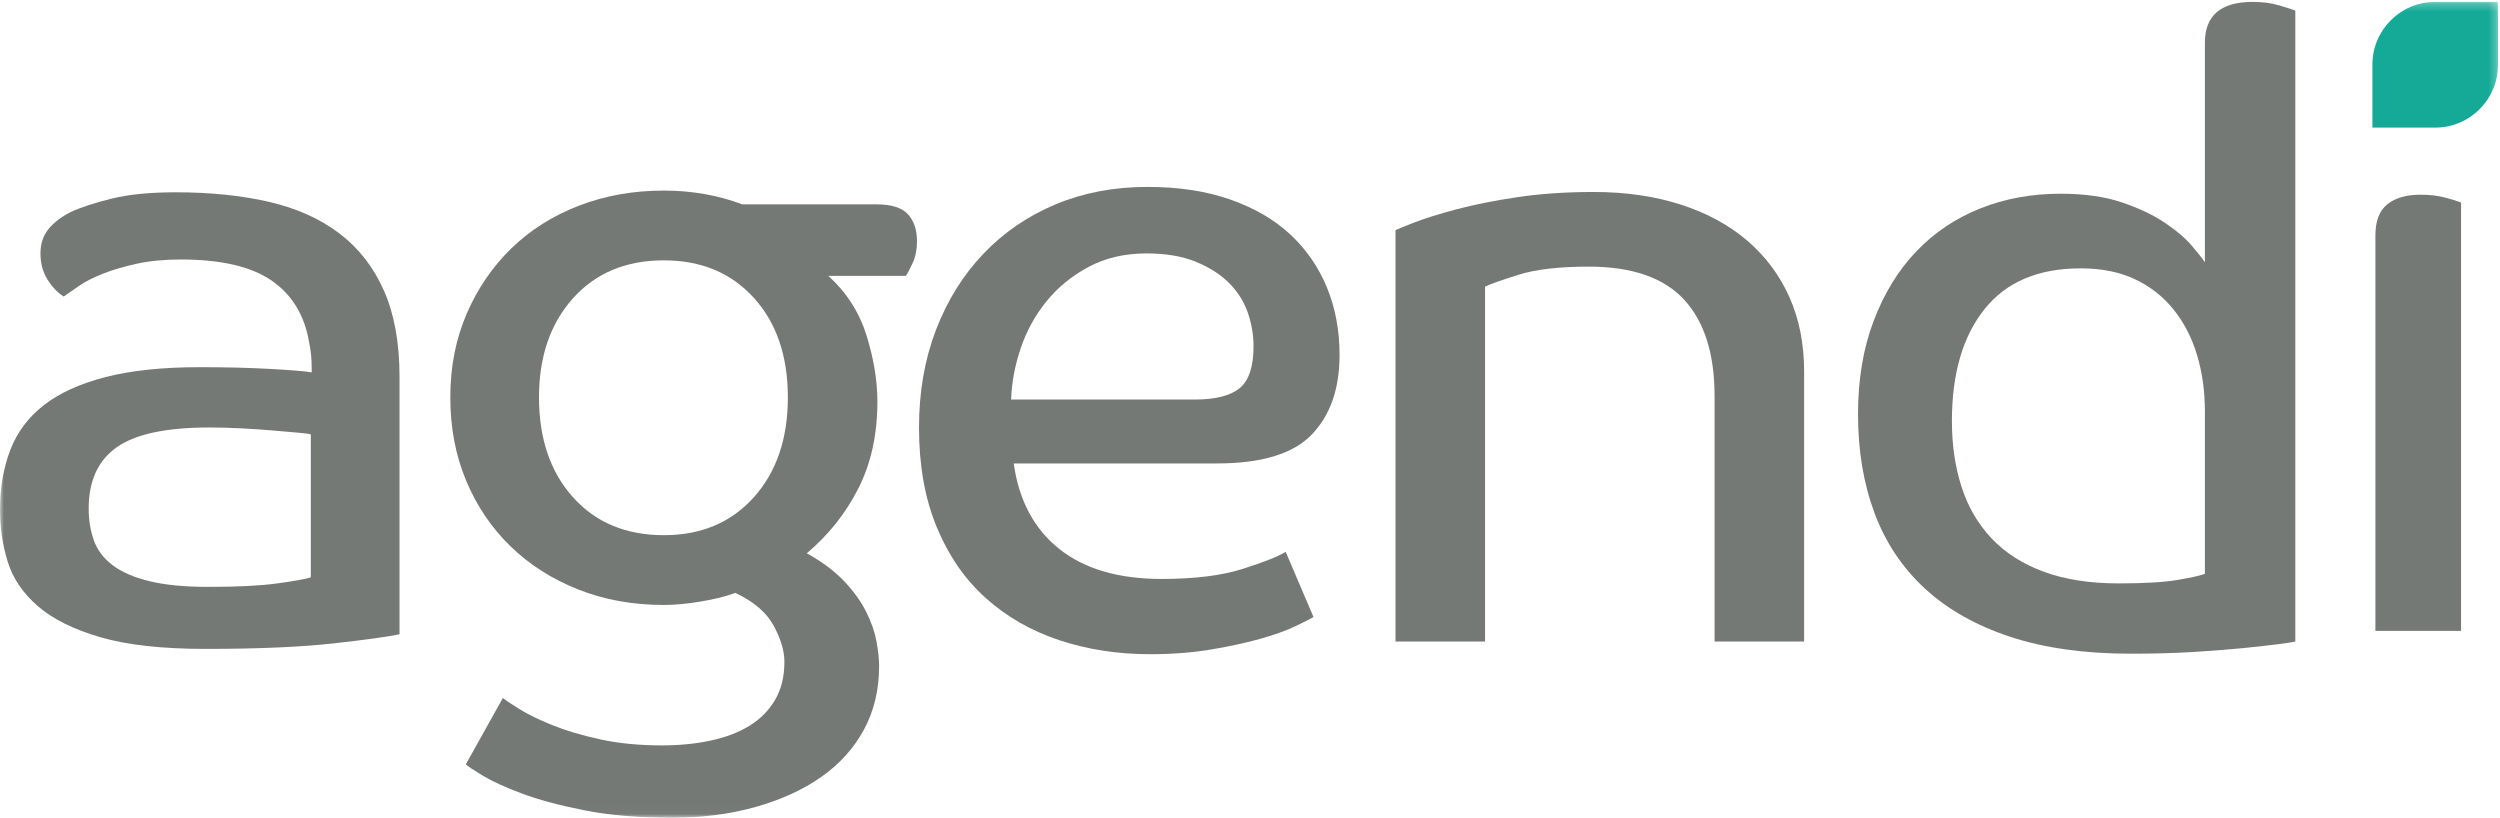 <?xml version="1.0" encoding="UTF-8"?> <svg xmlns="http://www.w3.org/2000/svg" xmlns:xlink="http://www.w3.org/1999/xlink" width="321px" height="105px" viewBox="0 0 321 105" version="1.1"><title>Agen_01_RGB</title><desc>Created with Sketch.</desc><defs><polygon id="path-1" points="0 0.243 320.746 0.243 320.746 104.979 0 104.979"></polygon></defs><g id="03-Starter-Templates" stroke="none" stroke-width="1" fill="none" fill-rule="evenodd"><g id="Coming_Soon_09_16_20" transform="translate(-64, -154)"><g id="Agen_01_RGB" transform="translate(64, 154)"><g id="Group-5"><mask id="mask-2" fill="white"><use xlink:href="#path-1"></use></mask><g id="Clip-2"></g><path d="M320.746,0.243 L312.679,0.243 C308.224,0.243 304.614,3.857 304.614,8.314 L304.614,16.384 L312.679,16.384 C317.134,16.384 320.746,12.771 320.746,8.314 L320.746,0.243" id="Fill-1" fill="#14AA97" mask="url(#mask-2)"></path><path d="M39.911,74.137 C39.174,74.358 37.737,74.618 35.6,74.911 C33.461,75.207 30.514,75.354 26.755,75.354 C23.732,75.354 21.227,75.115 19.237,74.635 C17.247,74.156 15.661,73.473 14.483,72.589 C13.303,71.704 12.493,70.635 12.051,69.38 C11.608,68.127 11.387,66.764 11.387,65.288 C11.387,61.748 12.585,59.131 14.981,57.433 C17.375,55.738 21.338,54.889 26.866,54.889 C28.192,54.889 29.574,54.927 31.011,55 C32.449,55.074 33.793,55.166 35.047,55.276 C36.299,55.387 37.369,55.48 38.253,55.553 C39.138,55.627 39.69,55.702 39.911,55.774 L39.911,74.137 Z M43.541,29.945 C41.048,28.064 38.032,26.719 34.494,25.907 C30.956,25.096 26.976,24.69 22.554,24.69 C19.237,24.69 16.473,24.967 14.262,25.52 C12.051,26.073 10.318,26.645 9.066,27.234 C7.886,27.825 6.946,28.545 6.246,29.391 C5.545,30.24 5.196,31.291 5.196,32.544 C5.196,33.799 5.49,34.905 6.08,35.863 C6.67,36.822 7.369,37.56 8.181,38.075 C8.696,37.707 9.359,37.245 10.171,36.692 C10.982,36.139 11.995,35.624 13.212,35.143 C14.428,34.665 15.865,34.241 17.524,33.871 C19.182,33.503 21.079,33.319 23.217,33.319 C28.376,33.319 32.264,34.222 34.881,36.029 C37.497,37.837 39.1,40.472 39.69,43.938 C39.911,44.972 40.022,46.078 40.022,47.257 L40.022,47.81 C39.138,47.663 37.35,47.516 34.66,47.367 C31.969,47.22 28.966,47.146 25.649,47.146 C20.857,47.146 16.822,47.571 13.543,48.418 C10.263,49.267 7.629,50.465 5.638,52.013 C3.648,53.562 2.211,55.48 1.327,57.765 C0.442,60.052 0,62.633 0,65.509 C0,67.795 0.332,70.008 0.997,72.146 C1.66,74.286 2.954,76.183 4.875,77.843 C6.796,79.502 9.473,80.83 12.908,81.825 C16.342,82.821 20.83,83.319 26.37,83.319 C33.166,83.319 38.687,83.078 42.934,82.6 C47.181,82.119 49.969,81.734 51.299,81.438 L51.299,48.363 C51.299,44.012 50.629,40.325 49.29,37.301 C47.949,34.278 46.034,31.825 43.541,29.945 L43.541,29.945 Z" id="Fill-3" fill="#747976" mask="url(#mask-2)"></path><path d="M96.792,63.85 C93.88,67.095 90.03,68.717 85.239,68.717 C80.374,68.717 76.486,67.095 73.575,63.85 C70.663,60.605 69.208,56.327 69.208,51.017 C69.208,45.782 70.663,41.542 73.575,38.296 C76.486,35.052 80.374,33.429 85.239,33.429 C90.03,33.429 93.88,35.033 96.792,38.241 C99.703,41.449 101.16,45.708 101.16,51.017 C101.16,56.327 99.703,60.605 96.792,63.85 Z M112.547,26.239 L95.3,26.239 C93.752,25.649 92.13,25.207 90.435,24.911 C88.739,24.618 87.008,24.469 85.239,24.469 C81.332,24.469 77.702,25.115 74.349,26.405 C70.994,27.696 68.102,29.521 65.67,31.881 C63.238,34.241 61.321,37.043 59.921,40.287 C58.52,43.533 57.82,47.109 57.82,51.017 C57.82,54.927 58.501,58.504 59.866,61.748 C61.229,64.994 63.127,67.795 65.559,70.155 C67.992,72.516 70.884,74.358 74.238,75.686 C77.591,77.013 81.259,77.677 85.239,77.677 C86.638,77.677 88.224,77.53 89.993,77.234 C91.762,76.941 93.235,76.571 94.415,76.128 C96.774,77.234 98.413,78.636 99.335,80.332 C100.256,82.028 100.717,83.576 100.717,84.978 C100.717,86.895 100.311,88.535 99.501,89.9 C98.689,91.264 97.584,92.37 96.184,93.219 C94.783,94.066 93.125,94.694 91.209,95.099 C89.292,95.504 87.229,95.708 85.018,95.708 C82.069,95.708 79.416,95.449 77.058,94.933 C74.698,94.417 72.653,93.809 70.922,93.109 C69.189,92.407 67.788,91.725 66.72,91.062 C65.651,90.398 64.933,89.918 64.565,89.624 L59.811,98.142 C60.032,98.363 60.75,98.842 61.966,99.579 C63.182,100.316 64.877,101.09 67.052,101.903 C69.225,102.713 71.917,103.432 75.123,104.06 C78.329,104.685 82.033,105 86.234,105 C90.14,105 93.733,104.538 97.014,103.617 C100.292,102.694 103.111,101.405 105.471,99.745 C107.829,98.086 109.653,96.057 110.944,93.661 C112.233,91.264 112.878,88.554 112.878,85.531 C112.878,84.646 112.768,83.595 112.547,82.378 C112.326,81.161 111.884,79.889 111.22,78.562 C110.557,77.234 109.617,75.926 108.401,74.635 C107.185,73.346 105.582,72.146 103.592,71.04 C106.392,68.68 108.603,65.896 110.225,62.688 C111.846,59.48 112.658,55.774 112.658,51.57 C112.658,48.916 112.196,46.095 111.276,43.108 C110.353,40.122 108.714,37.56 106.356,35.42 L116.306,35.42 C116.527,35.126 116.821,34.573 117.19,33.761 C117.558,32.95 117.743,32.029 117.743,30.995 C117.743,29.521 117.356,28.36 116.582,27.511 C115.808,26.664 114.463,26.239 112.547,26.239 L112.547,26.239 Z" id="Fill-4" fill="#747976" mask="url(#mask-2)"></path></g><path d="M129.826,51.303 C129.9,49.131 130.309,46.94 131.054,44.73 C131.796,42.522 132.894,40.517 134.345,38.719 C135.795,36.921 137.598,35.443 139.756,34.281 C141.913,33.12 144.404,32.539 147.231,32.539 C149.686,32.539 151.787,32.895 153.535,33.606 C155.282,34.319 156.715,35.236 157.831,36.359 C158.946,37.483 159.744,38.757 160.229,40.179 C160.712,41.603 160.954,43.027 160.954,44.449 C160.954,47.072 160.358,48.87 159.169,49.842 C157.978,50.817 156.045,51.303 153.368,51.303 L129.826,51.303 Z M168.429,55.797 C170.809,53.326 172,49.918 172,45.573 C172,42.427 171.459,39.544 170.382,36.921 C169.303,34.3 167.741,32.033 165.696,30.123 C163.65,28.213 161.083,26.716 157.998,25.629 C154.91,24.544 151.359,24 147.343,24 C143.028,24 139.087,24.749 135.516,26.247 C131.946,27.746 128.859,29.862 126.256,32.595 C123.652,35.331 121.626,38.589 120.175,42.371 C118.725,46.154 118,50.33 118,54.898 C118,59.769 118.762,64.038 120.287,67.708 C121.811,71.379 123.913,74.412 126.591,76.809 C129.269,79.207 132.41,81.005 136.019,82.202 C139.625,83.399 143.511,84 147.677,84 C150.503,84 153.125,83.796 155.543,83.389 C157.959,82.982 160.079,82.518 161.903,82 C163.724,81.482 165.212,80.945 166.365,80.39 C167.518,79.836 168.28,79.446 168.653,79.225 L165.082,70.854 C164.115,71.454 162.274,72.185 159.56,73.045 C156.844,73.907 153.368,74.337 149.128,74.337 C143.623,74.337 139.254,73.056 136.019,70.489 C132.783,67.922 130.831,64.261 130.161,59.505 L156.268,59.505 C161.995,59.505 166.048,58.269 168.429,55.797 L168.429,55.797 Z" id="Fill-6" fill="#747976"></path><g id="Group-10" transform="translate(179, 0)" fill="#747976"><path d="M45.338,30.891 C42.994,28.885 40.147,27.344 36.798,26.266 C33.449,25.19 29.727,24.65 25.635,24.65 C22.064,24.65 18.788,24.873 15.812,25.319 C12.834,25.764 10.231,26.285 7.998,26.879 C5.765,27.474 3.979,28.031 2.64,28.55 C1.3,29.071 0.481,29.406 0.184,29.553 L0.184,82.376 L11.682,82.376 L11.682,36.802 C12.277,36.506 13.691,36.003 15.924,35.296 C18.156,34.589 21.171,34.234 24.966,34.234 C30.547,34.234 34.639,35.65 37.245,38.479 C39.849,41.308 41.152,45.441 41.152,50.876 L41.152,82.376 L52.65,82.376 L52.65,47.718 C52.65,44.152 52.016,40.958 50.752,38.134 C49.486,35.312 47.682,32.897 45.338,30.891" id="Fill-7"></path><path d="M104.11,73.683 C103.514,73.906 102.341,74.168 100.594,74.463 C98.844,74.761 96.333,74.909 93.059,74.909 C89.337,74.909 86.119,74.408 83.403,73.405 C80.685,72.402 78.453,70.972 76.705,69.114 C74.956,67.258 73.672,65.046 72.854,62.484 C72.034,59.92 71.626,57.117 71.626,54.07 C71.626,47.979 73.021,43.187 75.812,39.694 C78.603,36.203 82.714,34.457 88.147,34.457 C90.826,34.457 93.151,34.922 95.124,35.85 C97.095,36.78 98.752,38.079 100.091,39.75 C101.431,41.422 102.436,43.372 103.106,45.601 C103.775,47.83 104.11,50.244 104.11,52.844 L104.11,73.683 Z M110.25,0.245 C106.156,0.245 104.11,1.991 104.11,5.483 L104.11,33.677 C103.812,33.231 103.254,32.526 102.436,31.559 C101.616,30.595 100.463,29.609 98.975,28.606 C97.485,27.604 95.644,26.731 93.45,25.987 C91.254,25.246 88.63,24.873 85.58,24.873 C81.858,24.873 78.416,25.505 75.254,26.767 C72.09,28.031 69.355,29.87 67.049,32.284 C64.742,34.699 62.919,37.671 61.579,41.199 C60.24,44.728 59.57,48.721 59.57,53.178 C59.57,57.859 60.276,62.093 61.691,65.883 C63.104,69.672 65.263,72.903 68.165,75.578 C71.068,78.252 74.713,80.314 79.105,81.762 C83.495,83.212 88.667,83.936 94.622,83.936 C97.524,83.936 100.203,83.861 102.659,83.713 C105.115,83.563 107.253,83.396 109.078,83.212 C110.9,83.025 112.388,82.858 113.543,82.71 C114.696,82.56 115.421,82.449 115.719,82.376 L115.719,1.36 C115.346,1.211 114.659,0.989 113.654,0.691 C112.65,0.395 111.514,0.245 110.25,0.245 L110.25,0.245 Z" id="Fill-9"></path></g><path d="M310.817,25 C308.983,25 307.555,25.41 306.534,26.227 C305.511,27.046 305,28.385 305,30.243 L305,81 L316,81 L316,26.004 C315.646,25.856 314.995,25.652 314.043,25.391 C313.091,25.131 312.015,25 310.817,25" id="Fill-11" fill="#747976"></path></g></g></g></svg> 